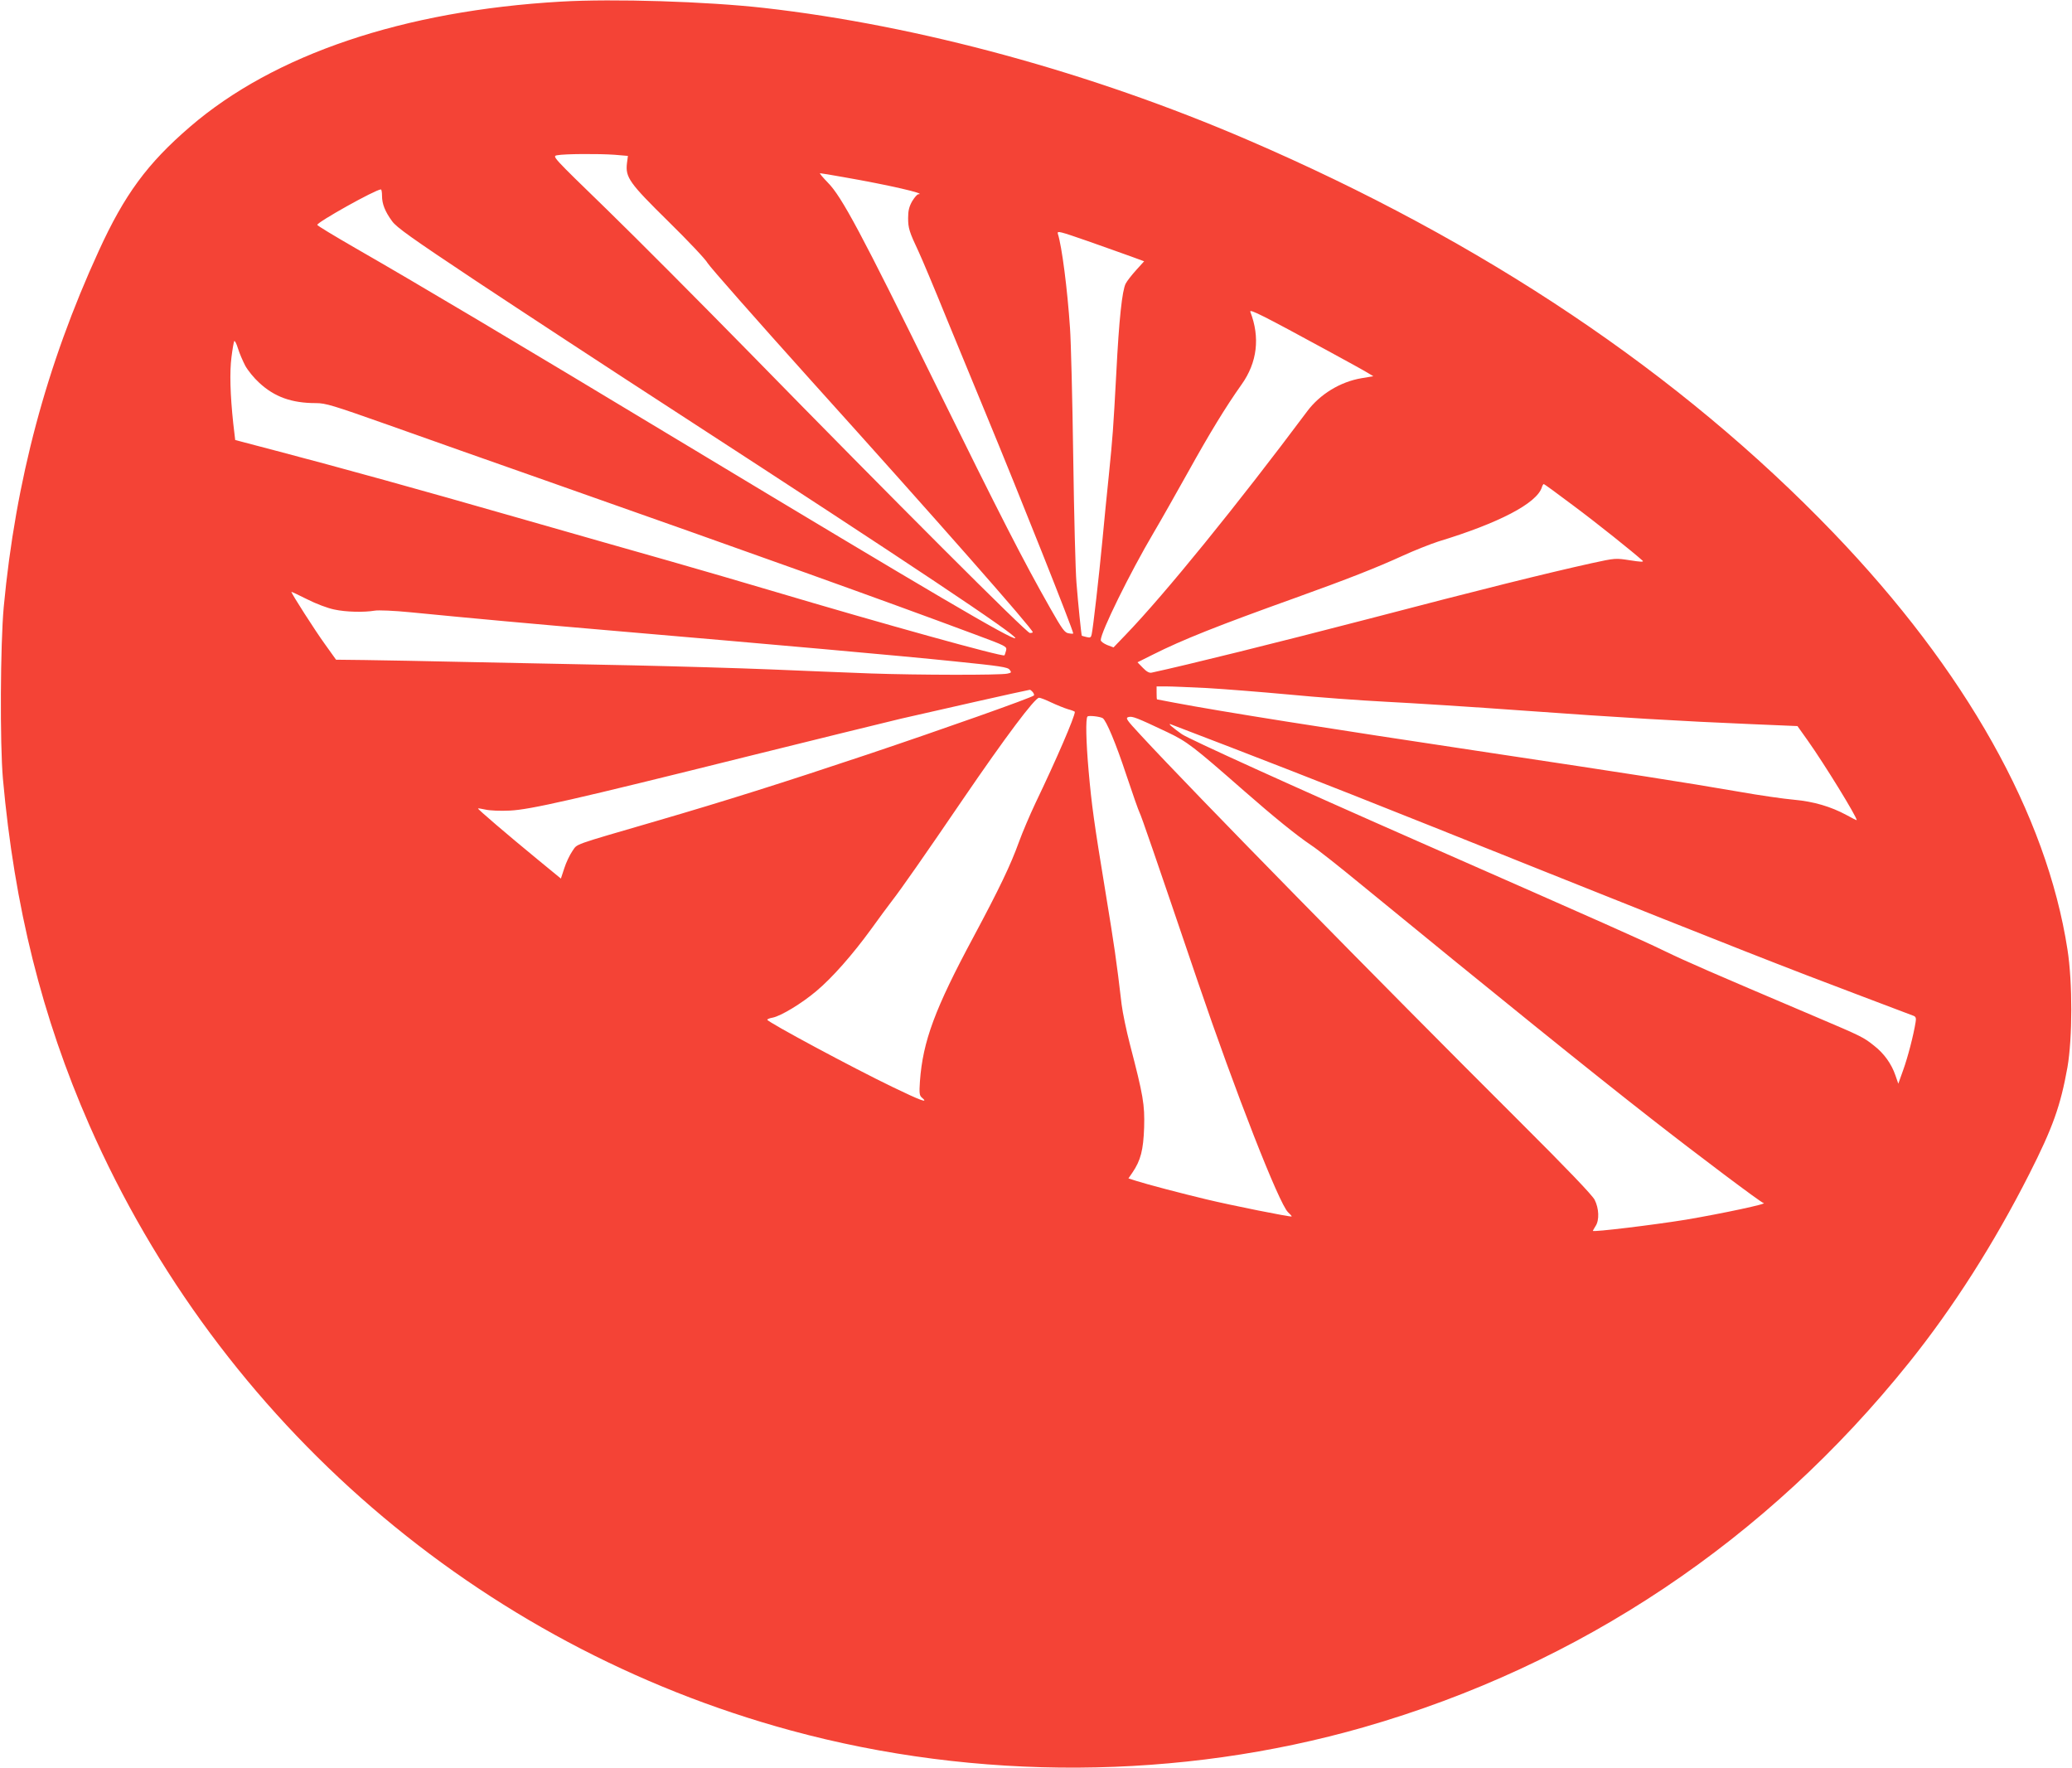 <?xml version="1.0" standalone="no"?>
<!DOCTYPE svg PUBLIC "-//W3C//DTD SVG 20010904//EN"
 "http://www.w3.org/TR/2001/REC-SVG-20010904/DTD/svg10.dtd">
<svg version="1.0" xmlns="http://www.w3.org/2000/svg"
 width="1280pt" height="1092pt" viewBox="0 0 1280 1092"
 preserveAspectRatio="xMidYMid meet">
<g transform="translate(0,1092) scale(0.1,-0.1)"
fill="#f44336" stroke="none">
<path d="M3465 10910 c-972 -56 -1772 -326 -2291 -773 -264 -227 -405 -419
-564 -767 -324 -706 -514 -1420 -587 -2200 -21 -231 -24 -843 -5 -1060 71
-791 241 -1472 534 -2140 808 -1838 2403 -3214 4333 -3739 1150 -313 2404
-306 3540 20 1334 383 2488 1154 3369 2253 272 339 525 736 742 1164 146 288
193 421 236 660 31 180 32 523 0 727 -129 834 -629 1724 -1447 2575 -945 983
-2160 1799 -3620 2427 -964 415 -2030 706 -2985 814 -356 40 -930 58 -1255 39z
m332 -946 l82 -7 -6 -46 c-10 -87 15 -122 258 -361 120 -118 229 -233 241
-256 13 -22 300 -348 639 -725 773 -857 1369 -1535 1369 -1554 0 -3 -8 -5 -18
-5 -20 0 -840 820 -1730 1730 -299 305 -696 704 -882 885 -340 330 -340 330
-308 336 46 9 256 10 355 3z m1419 -139 c270 -47 515 -103 457 -105 -7 0 -24
-20 -38 -43 -19 -34 -25 -58 -25 -104 0 -62 7 -85 65 -208 18 -38 99 -230 178
-425 80 -195 187 -454 237 -575 208 -503 540 -1337 540 -1358 0 -2 -13 -2 -28
1 -24 3 -39 23 -114 155 -168 296 -306 566 -713 1392 -454 924 -575 1150 -660
1236 -32 33 -54 59 -49 59 5 0 73 -11 150 -25z m-2856 -115 c0 -49 18 -96 62
-156 27 -38 118 -103 518 -369 267 -177 834 -549 1260 -825 1419 -921 2087
-1367 2072 -1382 -15 -15 -523 284 -2027 1190 -1118 674 -1662 997 -2052 1221
-128 74 -233 137 -233 142 0 17 357 217 393 219 4 0 7 -18 7 -40z m4632 -376
l76 -28 -49 -54 c-27 -30 -57 -68 -65 -84 -22 -43 -41 -219 -58 -553 -19 -353
-22 -390 -46 -630 -11 -104 -29 -287 -40 -405 -21 -221 -57 -537 -66 -578 -4
-20 -9 -23 -32 -17 -15 4 -28 7 -29 8 -3 4 -23 199 -33 327 -6 69 -15 418 -20
775 -5 358 -14 718 -20 800 -16 239 -50 503 -75 581 -6 20 11 15 187 -46 106
-37 227 -81 270 -96z m1213 -582 c116 -63 225 -123 244 -135 l35 -21 -72 -12
c-132 -22 -258 -99 -337 -205 -431 -577 -879 -1129 -1122 -1381 l-74 -77 -40
15 c-21 9 -39 22 -39 30 0 49 180 415 327 664 44 74 139 243 213 375 131 236
232 402 330 540 97 136 115 291 54 449 -8 21 84 -26 481 -242z m-6690 -91 c16
-29 54 -76 85 -104 95 -89 202 -127 351 -127 61 0 103 -13 451 -136 210 -75
655 -232 988 -349 1286 -453 2054 -728 2628 -942 202 -75 203 -76 197 -102 -4
-14 -8 -27 -10 -29 -11 -11 -756 196 -1435 398 -168 50 -453 133 -635 185
-181 51 -604 172 -940 268 -617 177 -1076 304 -1506 417 l-236 62 -12 102
c-19 178 -23 318 -11 410 6 49 14 94 17 99 3 5 14 -15 23 -45 9 -30 30 -78 45
-107z m8203 -863 c144 -107 374 -291 430 -342 8 -8 -15 -7 -78 3 -90 14 -91
14 -238 -18 -284 -63 -683 -162 -1382 -345 -558 -145 -1118 -284 -1336 -331
-14 -3 -31 6 -54 30 l-33 34 94 47 c185 93 399 178 884 352 320 115 498 185
660 259 72 33 171 72 220 88 375 114 609 236 640 335 3 11 9 20 12 20 3 0 84
-59 181 -132z m-7653 -643 c74 -16 184 -18 250 -7 22 4 120 0 220 -10 408 -40
738 -70 1240 -113 1003 -86 1791 -156 2119 -190 285 -29 332 -36 343 -52 13
-16 11 -19 -14 -24 -44 -10 -553 -9 -842 1 -145 5 -424 17 -620 25 -196 8
-576 19 -846 25 -269 5 -715 14 -990 20 -275 6 -579 12 -675 13 l-174 2 -68
95 c-61 84 -208 314 -208 324 0 2 44 -19 98 -46 55 -28 127 -55 167 -63z
m5390 -485 c105 -6 332 -24 506 -40 175 -17 447 -37 605 -45 159 -8 537 -32
839 -54 608 -44 985 -66 1415 -84 l284 -12 64 -90 c104 -147 302 -469 302
-491 0 -2 -28 12 -62 31 -98 53 -204 84 -325 95 -59 5 -214 27 -343 50 -335
58 -691 113 -1535 240 -1032 155 -1651 253 -1953 310 -57 11 -104 20 -105 20
-1 0 -2 18 -2 40 l0 40 60 0 c33 0 146 -5 250 -10z m-1075 -25 c7 -9 10 -18 7
-21 -14 -14 -565 -209 -1027 -364 -526 -176 -885 -289 -1300 -410 -539 -157
-490 -140 -524 -187 -16 -23 -39 -71 -50 -106 l-21 -64 -145 119 c-185 152
-371 311 -367 314 1 2 23 -2 47 -7 25 -6 92 -9 150 -6 126 6 390 66 1482 338
394 98 815 201 935 230 186 43 775 176 794 178 4 1 12 -6 19 -14z m114 -64
c34 -16 81 -35 104 -42 23 -6 42 -14 42 -16 0 -30 -113 -292 -243 -563 -35
-74 -81 -182 -102 -240 -52 -144 -121 -288 -281 -587 -239 -445 -313 -645
-331 -892 -5 -73 -3 -88 11 -100 46 -39 -3 -21 -181 65 -241 116 -772 401
-773 415 0 4 15 10 33 13 51 10 179 87 270 164 98 82 223 224 338 382 45 63
104 142 129 175 54 69 205 285 440 630 261 382 443 625 469 625 8 0 42 -13 75
-29z m318 -97 c22 -14 82 -157 146 -351 39 -117 76 -222 82 -233 10 -18 94
-262 360 -1045 231 -679 502 -1372 557 -1423 14 -13 24 -24 22 -26 -6 -5 -379
70 -524 105 -155 37 -372 94 -437 115 l-47 15 24 35 c52 76 68 140 73 279 4
143 -5 196 -88 515 -22 85 -45 196 -51 245 -32 273 -45 361 -99 690 -72 437
-86 540 -105 754 -16 181 -19 323 -7 335 7 8 77 0 94 -10z m398 -86 c124 -59
159 -86 475 -363 185 -162 323 -274 415 -336 36 -23 175 -133 310 -244 813
-666 1439 -1171 1788 -1443 290 -227 683 -522 696 -523 37 -3 -255 -65 -479
-103 -197 -32 -575 -78 -575 -69 0 2 8 15 17 30 24 36 21 109 -6 162 -16 30
-168 189 -460 480 -882 879 -2021 2040 -2345 2391 -89 96 -95 105 -74 111 24
6 50 -4 238 -93z m385 -91 c544 -210 831 -323 1964 -777 1123 -449 1468 -585
1946 -765 165 -63 308 -117 317 -120 13 -5 16 -15 12 -38 -13 -82 -49 -220
-77 -297 l-30 -84 -18 52 c-24 70 -70 135 -132 183 -65 52 -75 57 -362 179
-659 280 -792 338 -935 407 -149 72 -338 156 -1520 676 -773 340 -1418 633
-1459 662 -54 38 -88 67 -71 62 8 -3 173 -66 365 -140z"/>
</g>
</svg>
